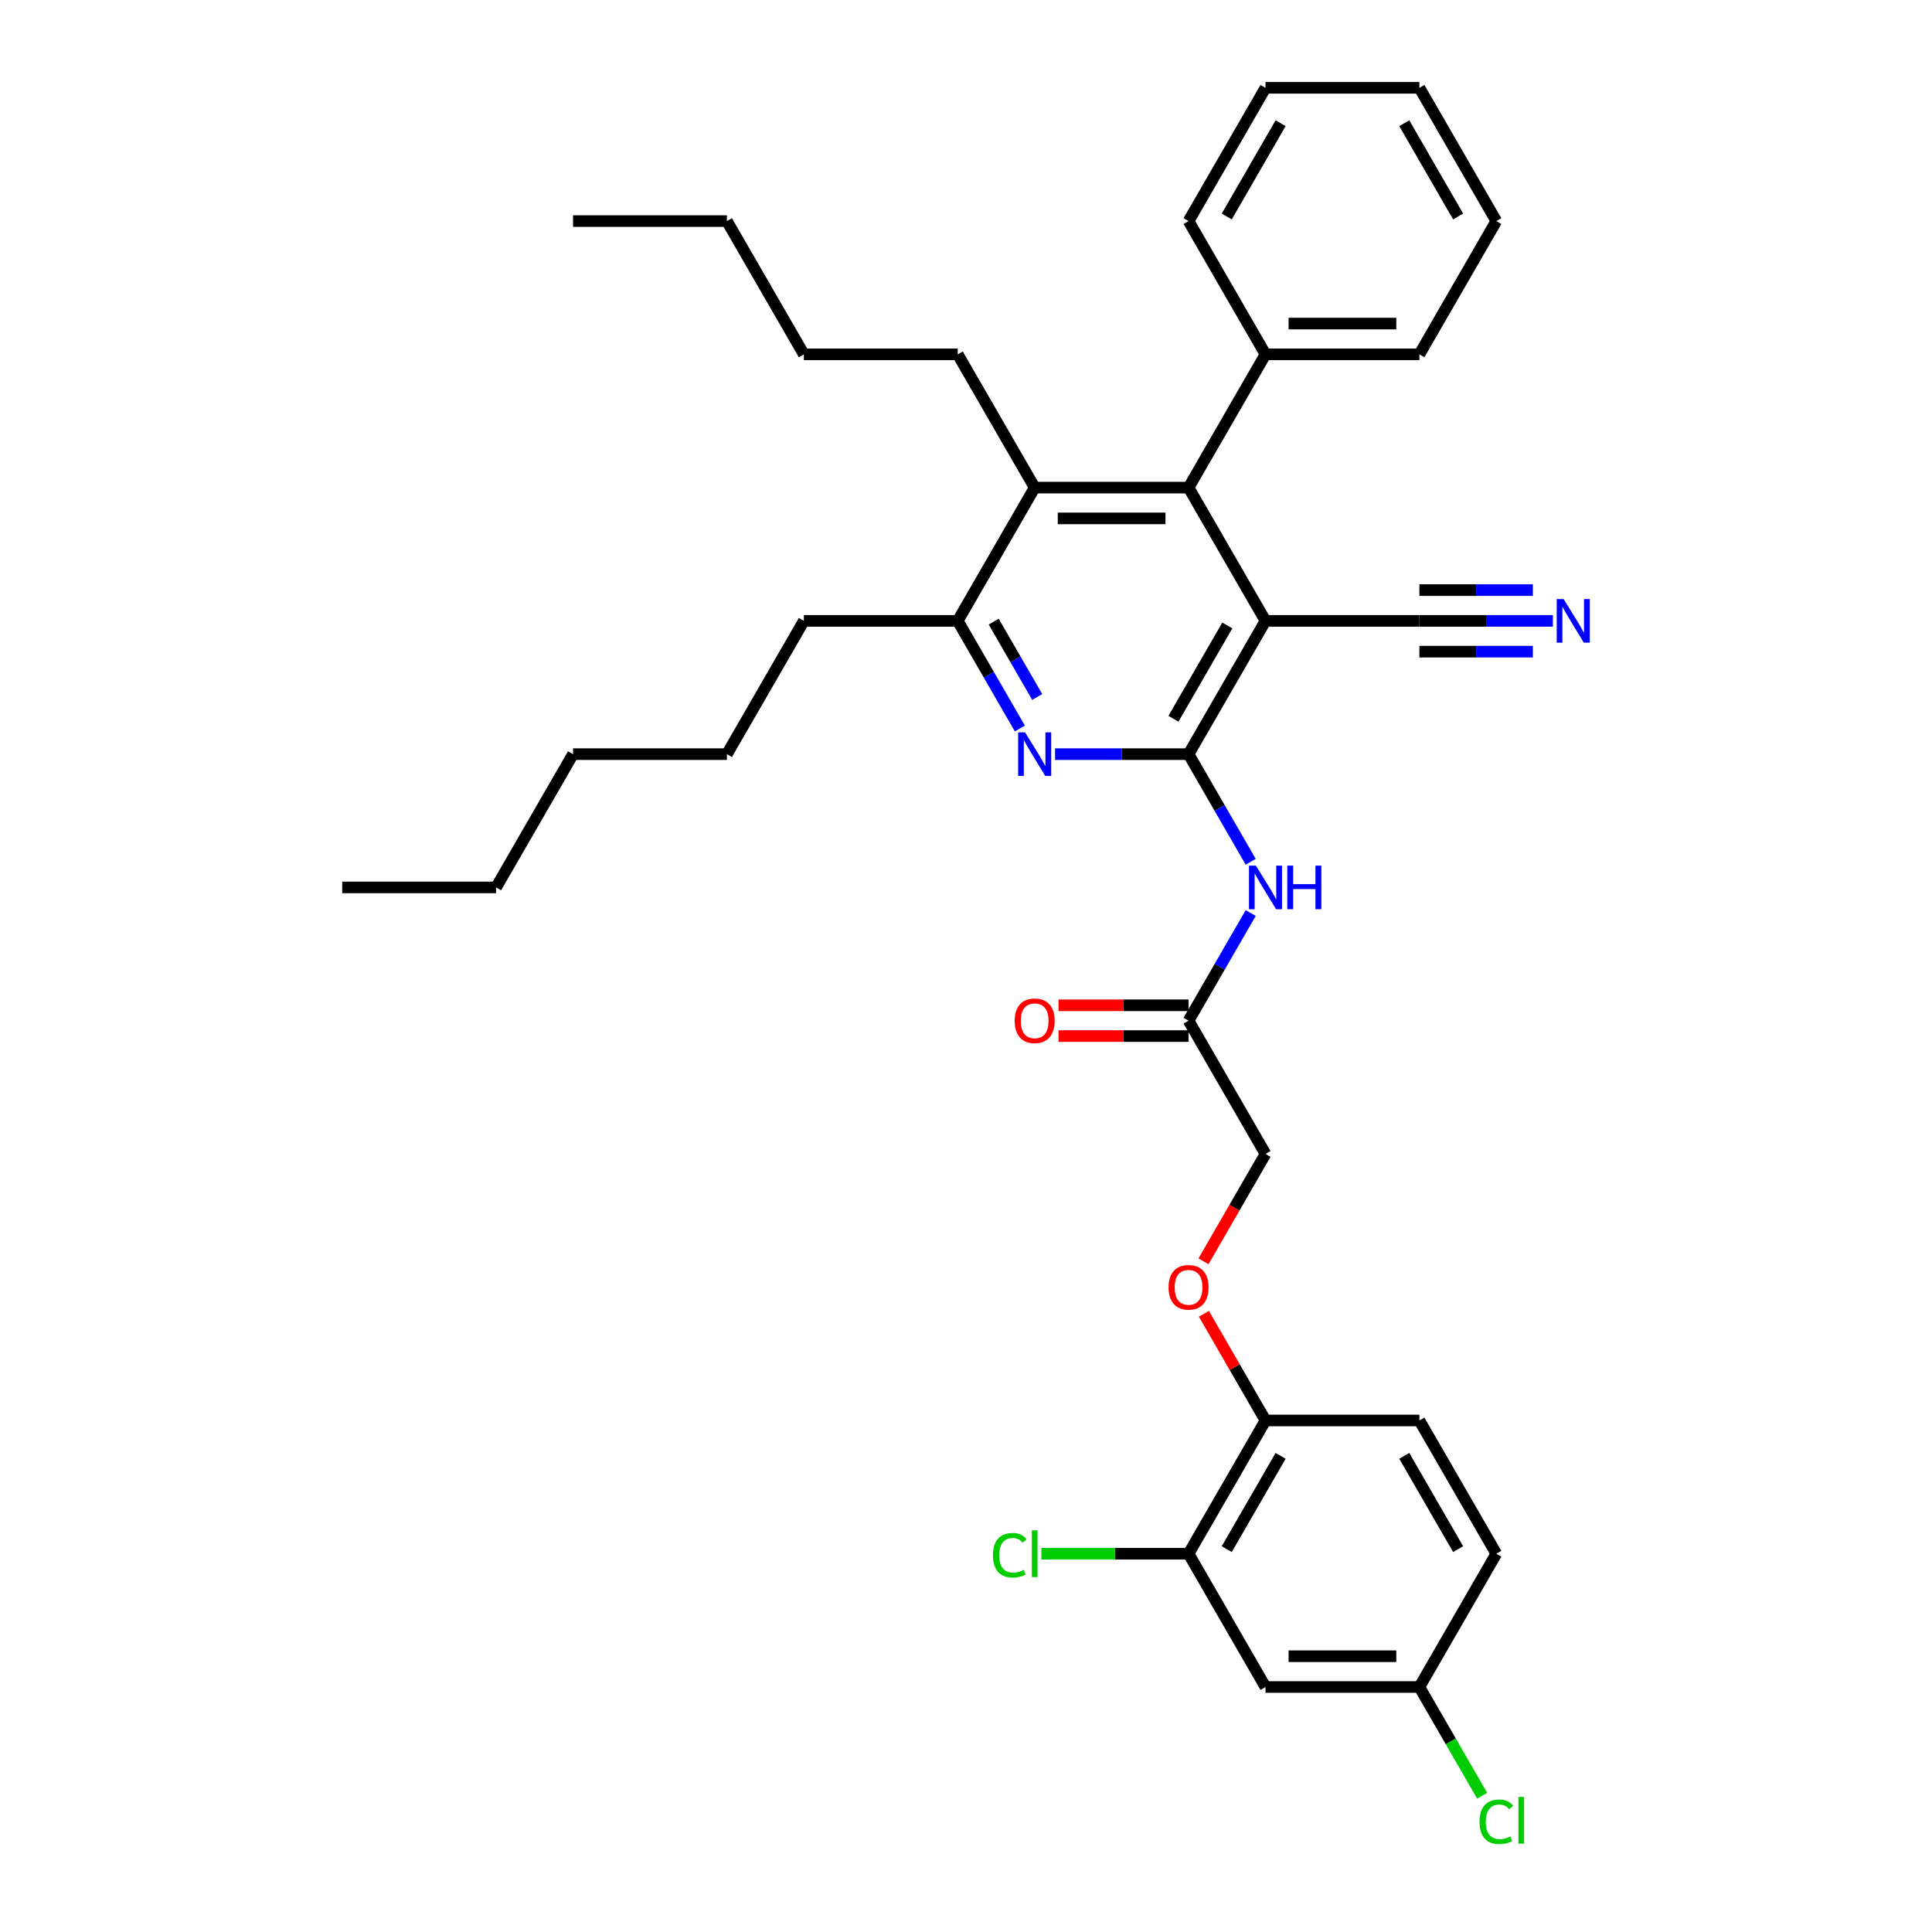 <?xml version='1.0' encoding='iso-8859-1'?>
<svg version='1.1' baseProfile='full'
              xmlns='http://www.w3.org/2000/svg'
                      xmlns:rdkit='http://www.rdkit.org/xml'
                      xmlns:xlink='http://www.w3.org/1999/xlink'
                  xml:space='preserve'
width='1000px' height='1000px' viewBox='0 0 1000 1000'>
<!-- END OF HEADER -->
<rect style='opacity:1.0;fill:#FFFFFF;stroke:none' width='1000' height='1000' x='0' y='0'> </rect>
<path class='bond-0' d='M 615.196,390.344 L 655.021,321.366' style='fill:none;fill-rule:evenodd;stroke:#000000;stroke-width:6px;stroke-linecap:butt;stroke-linejoin:miter;stroke-opacity:1' />
<path class='bond-0' d='M 607.374,372.033 L 635.251,323.748' style='fill:none;fill-rule:evenodd;stroke:#000000;stroke-width:6px;stroke-linecap:butt;stroke-linejoin:miter;stroke-opacity:1' />
<path class='bond-1' d='M 615.196,390.344 L 580.644,390.344' style='fill:none;fill-rule:evenodd;stroke:#000000;stroke-width:6px;stroke-linecap:butt;stroke-linejoin:miter;stroke-opacity:1' />
<path class='bond-1' d='M 580.644,390.344 L 546.093,390.344' style='fill:none;fill-rule:evenodd;stroke:#0000FF;stroke-width:6px;stroke-linecap:butt;stroke-linejoin:miter;stroke-opacity:1' />
<path class='bond-3' d='M 615.196,390.344 L 631.278,418.199' style='fill:none;fill-rule:evenodd;stroke:#000000;stroke-width:6px;stroke-linecap:butt;stroke-linejoin:miter;stroke-opacity:1' />
<path class='bond-3' d='M 631.278,418.199 L 647.359,446.053' style='fill:none;fill-rule:evenodd;stroke:#0000FF;stroke-width:6px;stroke-linecap:butt;stroke-linejoin:miter;stroke-opacity:1' />
<path class='bond-2' d='M 655.021,321.366 L 615.196,252.388' style='fill:none;fill-rule:evenodd;stroke:#000000;stroke-width:6px;stroke-linecap:butt;stroke-linejoin:miter;stroke-opacity:1' />
<path class='bond-6' d='M 655.021,321.366 L 734.67,321.366' style='fill:none;fill-rule:evenodd;stroke:#000000;stroke-width:6px;stroke-linecap:butt;stroke-linejoin:miter;stroke-opacity:1' />
<path class='bond-5' d='M 527.886,377.075 L 511.805,349.221' style='fill:none;fill-rule:evenodd;stroke:#0000FF;stroke-width:6px;stroke-linecap:butt;stroke-linejoin:miter;stroke-opacity:1' />
<path class='bond-5' d='M 511.805,349.221 L 495.723,321.366' style='fill:none;fill-rule:evenodd;stroke:#000000;stroke-width:6px;stroke-linecap:butt;stroke-linejoin:miter;stroke-opacity:1' />
<path class='bond-5' d='M 536.857,360.754 L 525.6,341.256' style='fill:none;fill-rule:evenodd;stroke:#0000FF;stroke-width:6px;stroke-linecap:butt;stroke-linejoin:miter;stroke-opacity:1' />
<path class='bond-5' d='M 525.6,341.256 L 514.343,321.758' style='fill:none;fill-rule:evenodd;stroke:#000000;stroke-width:6px;stroke-linecap:butt;stroke-linejoin:miter;stroke-opacity:1' />
<path class='bond-13' d='M 615.196,252.388 L 655.021,183.41' style='fill:none;fill-rule:evenodd;stroke:#000000;stroke-width:6px;stroke-linecap:butt;stroke-linejoin:miter;stroke-opacity:1' />
<path class='bond-35' d='M 615.196,252.388 L 535.547,252.388' style='fill:none;fill-rule:evenodd;stroke:#000000;stroke-width:6px;stroke-linecap:butt;stroke-linejoin:miter;stroke-opacity:1' />
<path class='bond-35' d='M 603.249,268.318 L 547.495,268.318' style='fill:none;fill-rule:evenodd;stroke:#000000;stroke-width:6px;stroke-linecap:butt;stroke-linejoin:miter;stroke-opacity:1' />
<path class='bond-8' d='M 647.359,472.592 L 631.278,500.446' style='fill:none;fill-rule:evenodd;stroke:#0000FF;stroke-width:6px;stroke-linecap:butt;stroke-linejoin:miter;stroke-opacity:1' />
<path class='bond-8' d='M 631.278,500.446 L 615.196,528.3' style='fill:none;fill-rule:evenodd;stroke:#000000;stroke-width:6px;stroke-linecap:butt;stroke-linejoin:miter;stroke-opacity:1' />
<path class='bond-4' d='M 535.547,252.388 L 495.723,321.366' style='fill:none;fill-rule:evenodd;stroke:#000000;stroke-width:6px;stroke-linecap:butt;stroke-linejoin:miter;stroke-opacity:1' />
<path class='bond-21' d='M 535.547,252.388 L 495.723,183.41' style='fill:none;fill-rule:evenodd;stroke:#000000;stroke-width:6px;stroke-linecap:butt;stroke-linejoin:miter;stroke-opacity:1' />
<path class='bond-22' d='M 495.723,321.366 L 416.074,321.366' style='fill:none;fill-rule:evenodd;stroke:#000000;stroke-width:6px;stroke-linecap:butt;stroke-linejoin:miter;stroke-opacity:1' />
<path class='bond-7' d='M 734.67,321.366 L 769.221,321.366' style='fill:none;fill-rule:evenodd;stroke:#000000;stroke-width:6px;stroke-linecap:butt;stroke-linejoin:miter;stroke-opacity:1' />
<path class='bond-7' d='M 769.221,321.366 L 803.773,321.366' style='fill:none;fill-rule:evenodd;stroke:#0000FF;stroke-width:6px;stroke-linecap:butt;stroke-linejoin:miter;stroke-opacity:1' />
<path class='bond-7' d='M 734.67,337.296 L 764.038,337.296' style='fill:none;fill-rule:evenodd;stroke:#000000;stroke-width:6px;stroke-linecap:butt;stroke-linejoin:miter;stroke-opacity:1' />
<path class='bond-7' d='M 764.038,337.296 L 793.407,337.296' style='fill:none;fill-rule:evenodd;stroke:#0000FF;stroke-width:6px;stroke-linecap:butt;stroke-linejoin:miter;stroke-opacity:1' />
<path class='bond-7' d='M 734.67,305.437 L 764.038,305.437' style='fill:none;fill-rule:evenodd;stroke:#000000;stroke-width:6px;stroke-linecap:butt;stroke-linejoin:miter;stroke-opacity:1' />
<path class='bond-7' d='M 764.038,305.437 L 793.407,305.437' style='fill:none;fill-rule:evenodd;stroke:#0000FF;stroke-width:6px;stroke-linecap:butt;stroke-linejoin:miter;stroke-opacity:1' />
<path class='bond-14' d='M 615.196,520.335 L 581.545,520.335' style='fill:none;fill-rule:evenodd;stroke:#000000;stroke-width:6px;stroke-linecap:butt;stroke-linejoin:miter;stroke-opacity:1' />
<path class='bond-14' d='M 581.545,520.335 L 547.893,520.335' style='fill:none;fill-rule:evenodd;stroke:#FF0000;stroke-width:6px;stroke-linecap:butt;stroke-linejoin:miter;stroke-opacity:1' />
<path class='bond-14' d='M 615.196,536.265 L 581.545,536.265' style='fill:none;fill-rule:evenodd;stroke:#000000;stroke-width:6px;stroke-linecap:butt;stroke-linejoin:miter;stroke-opacity:1' />
<path class='bond-14' d='M 581.545,536.265 L 547.893,536.265' style='fill:none;fill-rule:evenodd;stroke:#FF0000;stroke-width:6px;stroke-linecap:butt;stroke-linejoin:miter;stroke-opacity:1' />
<path class='bond-17' d='M 615.196,528.3 L 655.021,597.278' style='fill:none;fill-rule:evenodd;stroke:#000000;stroke-width:6px;stroke-linecap:butt;stroke-linejoin:miter;stroke-opacity:1' />
<path class='bond-9' d='M 615.196,804.212 L 655.021,735.234' style='fill:none;fill-rule:evenodd;stroke:#000000;stroke-width:6px;stroke-linecap:butt;stroke-linejoin:miter;stroke-opacity:1' />
<path class='bond-9' d='M 634.965,801.83 L 662.843,753.546' style='fill:none;fill-rule:evenodd;stroke:#000000;stroke-width:6px;stroke-linecap:butt;stroke-linejoin:miter;stroke-opacity:1' />
<path class='bond-10' d='M 615.196,804.212 L 655.021,873.19' style='fill:none;fill-rule:evenodd;stroke:#000000;stroke-width:6px;stroke-linecap:butt;stroke-linejoin:miter;stroke-opacity:1' />
<path class='bond-18' d='M 615.196,804.212 L 577.1,804.212' style='fill:none;fill-rule:evenodd;stroke:#000000;stroke-width:6px;stroke-linecap:butt;stroke-linejoin:miter;stroke-opacity:1' />
<path class='bond-18' d='M 577.1,804.212 L 539.004,804.212' style='fill:none;fill-rule:evenodd;stroke:#00CC00;stroke-width:6px;stroke-linecap:butt;stroke-linejoin:miter;stroke-opacity:1' />
<path class='bond-37' d='M 655.021,873.19 L 734.67,873.19' style='fill:none;fill-rule:evenodd;stroke:#000000;stroke-width:6px;stroke-linecap:butt;stroke-linejoin:miter;stroke-opacity:1' />
<path class='bond-37' d='M 666.968,857.26 L 722.722,857.26' style='fill:none;fill-rule:evenodd;stroke:#000000;stroke-width:6px;stroke-linecap:butt;stroke-linejoin:miter;stroke-opacity:1' />
<path class='bond-11' d='M 655.021,735.234 L 639.077,707.619' style='fill:none;fill-rule:evenodd;stroke:#000000;stroke-width:6px;stroke-linecap:butt;stroke-linejoin:miter;stroke-opacity:1' />
<path class='bond-11' d='M 639.077,707.619 L 623.133,680.004' style='fill:none;fill-rule:evenodd;stroke:#FF0000;stroke-width:6px;stroke-linecap:butt;stroke-linejoin:miter;stroke-opacity:1' />
<path class='bond-15' d='M 655.021,735.234 L 734.67,735.234' style='fill:none;fill-rule:evenodd;stroke:#000000;stroke-width:6px;stroke-linecap:butt;stroke-linejoin:miter;stroke-opacity:1' />
<path class='bond-12' d='M 622.931,652.859 L 638.976,625.069' style='fill:none;fill-rule:evenodd;stroke:#FF0000;stroke-width:6px;stroke-linecap:butt;stroke-linejoin:miter;stroke-opacity:1' />
<path class='bond-12' d='M 638.976,625.069 L 655.021,597.278' style='fill:none;fill-rule:evenodd;stroke:#000000;stroke-width:6px;stroke-linecap:butt;stroke-linejoin:miter;stroke-opacity:1' />
<path class='bond-23' d='M 655.021,183.41 L 734.67,183.41' style='fill:none;fill-rule:evenodd;stroke:#000000;stroke-width:6px;stroke-linecap:butt;stroke-linejoin:miter;stroke-opacity:1' />
<path class='bond-23' d='M 666.968,167.481 L 722.722,167.481' style='fill:none;fill-rule:evenodd;stroke:#000000;stroke-width:6px;stroke-linecap:butt;stroke-linejoin:miter;stroke-opacity:1' />
<path class='bond-24' d='M 655.021,183.41 L 615.196,114.433' style='fill:none;fill-rule:evenodd;stroke:#000000;stroke-width:6px;stroke-linecap:butt;stroke-linejoin:miter;stroke-opacity:1' />
<path class='bond-19' d='M 734.67,735.234 L 774.494,804.212' style='fill:none;fill-rule:evenodd;stroke:#000000;stroke-width:6px;stroke-linecap:butt;stroke-linejoin:miter;stroke-opacity:1' />
<path class='bond-19' d='M 726.848,753.546 L 754.725,801.83' style='fill:none;fill-rule:evenodd;stroke:#000000;stroke-width:6px;stroke-linecap:butt;stroke-linejoin:miter;stroke-opacity:1' />
<path class='bond-16' d='M 734.67,873.19 L 774.494,804.212' style='fill:none;fill-rule:evenodd;stroke:#000000;stroke-width:6px;stroke-linecap:butt;stroke-linejoin:miter;stroke-opacity:1' />
<path class='bond-20' d='M 734.67,873.19 L 750.912,901.323' style='fill:none;fill-rule:evenodd;stroke:#000000;stroke-width:6px;stroke-linecap:butt;stroke-linejoin:miter;stroke-opacity:1' />
<path class='bond-20' d='M 750.912,901.323 L 767.155,929.456' style='fill:none;fill-rule:evenodd;stroke:#00CC00;stroke-width:6px;stroke-linecap:butt;stroke-linejoin:miter;stroke-opacity:1' />
<path class='bond-25' d='M 495.723,183.41 L 416.074,183.41' style='fill:none;fill-rule:evenodd;stroke:#000000;stroke-width:6px;stroke-linecap:butt;stroke-linejoin:miter;stroke-opacity:1' />
<path class='bond-26' d='M 416.074,321.366 L 376.25,390.344' style='fill:none;fill-rule:evenodd;stroke:#000000;stroke-width:6px;stroke-linecap:butt;stroke-linejoin:miter;stroke-opacity:1' />
<path class='bond-32' d='M 734.67,183.41 L 774.494,114.433' style='fill:none;fill-rule:evenodd;stroke:#000000;stroke-width:6px;stroke-linecap:butt;stroke-linejoin:miter;stroke-opacity:1' />
<path class='bond-33' d='M 615.196,114.433 L 655.021,45.455' style='fill:none;fill-rule:evenodd;stroke:#000000;stroke-width:6px;stroke-linecap:butt;stroke-linejoin:miter;stroke-opacity:1' />
<path class='bond-33' d='M 634.965,112.051 L 662.843,63.766' style='fill:none;fill-rule:evenodd;stroke:#000000;stroke-width:6px;stroke-linecap:butt;stroke-linejoin:miter;stroke-opacity:1' />
<path class='bond-28' d='M 416.074,183.41 L 376.25,114.433' style='fill:none;fill-rule:evenodd;stroke:#000000;stroke-width:6px;stroke-linecap:butt;stroke-linejoin:miter;stroke-opacity:1' />
<path class='bond-29' d='M 376.25,390.344 L 296.601,390.344' style='fill:none;fill-rule:evenodd;stroke:#000000;stroke-width:6px;stroke-linecap:butt;stroke-linejoin:miter;stroke-opacity:1' />
<path class='bond-27' d='M 256.776,459.322 L 296.601,390.344' style='fill:none;fill-rule:evenodd;stroke:#000000;stroke-width:6px;stroke-linecap:butt;stroke-linejoin:miter;stroke-opacity:1' />
<path class='bond-31' d='M 256.776,459.322 L 177.127,459.322' style='fill:none;fill-rule:evenodd;stroke:#000000;stroke-width:6px;stroke-linecap:butt;stroke-linejoin:miter;stroke-opacity:1' />
<path class='bond-30' d='M 376.25,114.433 L 296.601,114.433' style='fill:none;fill-rule:evenodd;stroke:#000000;stroke-width:6px;stroke-linecap:butt;stroke-linejoin:miter;stroke-opacity:1' />
<path class='bond-36' d='M 774.494,114.433 L 734.67,45.455' style='fill:none;fill-rule:evenodd;stroke:#000000;stroke-width:6px;stroke-linecap:butt;stroke-linejoin:miter;stroke-opacity:1' />
<path class='bond-36' d='M 754.725,112.051 L 726.848,63.766' style='fill:none;fill-rule:evenodd;stroke:#000000;stroke-width:6px;stroke-linecap:butt;stroke-linejoin:miter;stroke-opacity:1' />
<path class='bond-34' d='M 655.021,45.455 L 734.67,45.455' style='fill:none;fill-rule:evenodd;stroke:#000000;stroke-width:6px;stroke-linecap:butt;stroke-linejoin:miter;stroke-opacity:1' />
<path  class='atom-2' d='M 530.561 379.066
L 537.953 391.013
Q 538.685 392.192, 539.864 394.327
Q 541.043 396.461, 541.107 396.589
L 541.107 379.066
L 544.102 379.066
L 544.102 401.623
L 541.011 401.623
L 533.078 388.56
Q 532.154 387.031, 531.167 385.279
Q 530.211 383.526, 529.924 382.985
L 529.924 401.623
L 526.993 401.623
L 526.993 379.066
L 530.561 379.066
' fill='#0000FF'/>
<path  class='atom-4' d='M 650.035 448.044
L 657.426 459.991
Q 658.159 461.17, 659.338 463.305
Q 660.516 465.439, 660.58 465.567
L 660.58 448.044
L 663.575 448.044
L 663.575 470.601
L 660.485 470.601
L 652.552 457.538
Q 651.628 456.009, 650.64 454.257
Q 649.684 452.504, 649.397 451.963
L 649.397 470.601
L 646.466 470.601
L 646.466 448.044
L 650.035 448.044
' fill='#0000FF'/>
<path  class='atom-4' d='M 666.283 448.044
L 669.341 448.044
L 669.341 457.634
L 680.875 457.634
L 680.875 448.044
L 683.933 448.044
L 683.933 470.601
L 680.875 470.601
L 680.875 460.183
L 669.341 460.183
L 669.341 470.601
L 666.283 470.601
L 666.283 448.044
' fill='#0000FF'/>
<path  class='atom-8' d='M 809.332 310.088
L 816.724 322.035
Q 817.457 323.214, 818.635 325.349
Q 819.814 327.483, 819.878 327.611
L 819.878 310.088
L 822.873 310.088
L 822.873 332.645
L 819.782 332.645
L 811.849 319.582
Q 810.925 318.053, 809.938 316.301
Q 808.982 314.548, 808.695 314.007
L 808.695 332.645
L 805.764 332.645
L 805.764 310.088
L 809.332 310.088
' fill='#0000FF'/>
<path  class='atom-13' d='M 604.842 666.32
Q 604.842 660.904, 607.518 657.877
Q 610.194 654.85, 615.196 654.85
Q 620.198 654.85, 622.874 657.877
Q 625.551 660.904, 625.551 666.32
Q 625.551 671.8, 622.842 674.922
Q 620.134 678.012, 615.196 678.012
Q 610.226 678.012, 607.518 674.922
Q 604.842 671.832, 604.842 666.32
M 615.196 675.464
Q 618.637 675.464, 620.485 673.17
Q 622.365 670.844, 622.365 666.32
Q 622.365 661.891, 620.485 659.661
Q 618.637 657.399, 615.196 657.399
Q 611.755 657.399, 609.876 659.629
Q 608.028 661.86, 608.028 666.32
Q 608.028 670.876, 609.876 673.17
Q 611.755 675.464, 615.196 675.464
' fill='#FF0000'/>
<path  class='atom-15' d='M 525.193 528.364
Q 525.193 522.948, 527.869 519.921
Q 530.545 516.895, 535.547 516.895
Q 540.549 516.895, 543.225 519.921
Q 545.902 522.948, 545.902 528.364
Q 545.902 533.844, 543.194 536.966
Q 540.486 540.056, 535.547 540.056
Q 530.577 540.056, 527.869 536.966
Q 525.193 533.876, 525.193 528.364
M 535.547 537.508
Q 538.988 537.508, 540.836 535.214
Q 542.716 532.888, 542.716 528.364
Q 542.716 523.936, 540.836 521.705
Q 538.988 519.443, 535.547 519.443
Q 532.106 519.443, 530.227 521.673
Q 528.379 523.904, 528.379 528.364
Q 528.379 532.92, 530.227 535.214
Q 532.106 537.508, 535.547 537.508
' fill='#FF0000'/>
<path  class='atom-19' d='M 513.947 804.993
Q 513.947 799.385, 516.559 796.454
Q 519.203 793.491, 524.205 793.491
Q 528.857 793.491, 531.342 796.773
L 529.239 798.493
Q 527.423 796.104, 524.205 796.104
Q 520.796 796.104, 518.98 798.398
Q 517.196 800.66, 517.196 804.993
Q 517.196 809.453, 519.044 811.747
Q 520.924 814.041, 524.556 814.041
Q 527.041 814.041, 529.94 812.543
L 530.832 814.933
Q 529.653 815.697, 527.869 816.144
Q 526.085 816.59, 524.11 816.59
Q 519.203 816.59, 516.559 813.595
Q 513.947 810.6, 513.947 804.993
' fill='#00CC00'/>
<path  class='atom-19' d='M 534.082 792.121
L 537.013 792.121
L 537.013 816.303
L 534.082 816.303
L 534.082 792.121
' fill='#00CC00'/>
<path  class='atom-21' d='M 765.796 942.949
Q 765.796 937.341, 768.409 934.41
Q 771.053 931.447, 776.055 931.447
Q 780.707 931.447, 783.192 934.729
L 781.089 936.449
Q 779.273 934.06, 776.055 934.06
Q 772.646 934.06, 770.83 936.354
Q 769.046 938.616, 769.046 942.949
Q 769.046 947.409, 770.894 949.703
Q 772.774 951.997, 776.406 951.997
Q 778.891 951.997, 781.79 950.499
L 782.682 952.889
Q 781.503 953.653, 779.719 954.099
Q 777.935 954.545, 775.959 954.545
Q 771.053 954.545, 768.409 951.551
Q 765.796 948.556, 765.796 942.949
' fill='#00CC00'/>
<path  class='atom-21' d='M 785.932 930.077
L 788.863 930.077
L 788.863 954.259
L 785.932 954.259
L 785.932 930.077
' fill='#00CC00'/>
</svg>
